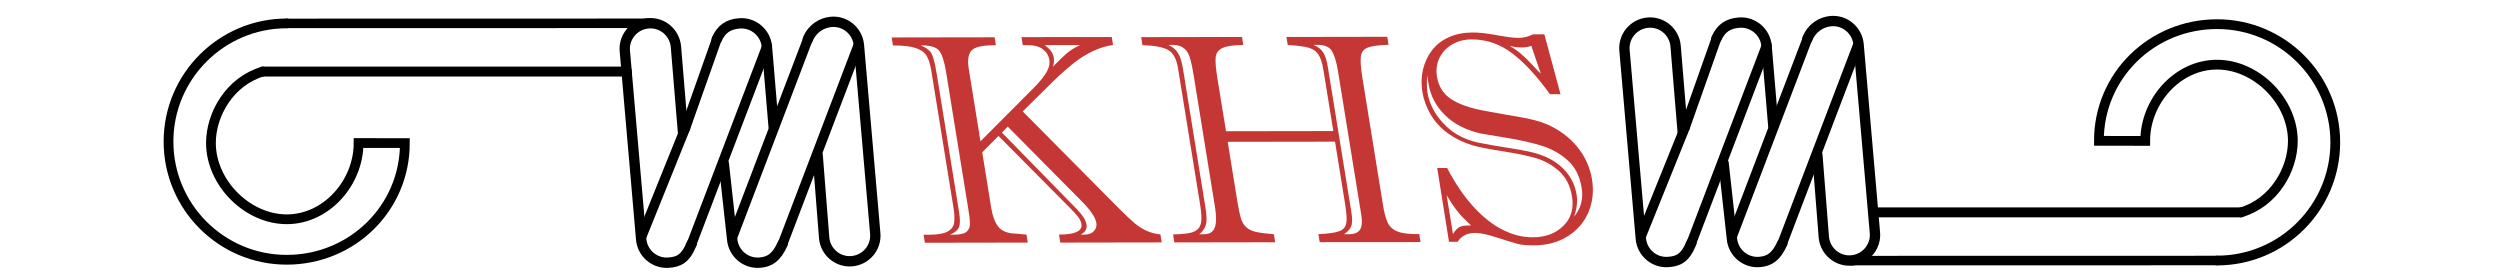 <?xml version="1.0" encoding="utf-8"?>
<!-- Generator: Adobe Illustrator 25.0.0, SVG Export Plug-In . SVG Version: 6.00 Build 0)  -->
<svg version="1.1" id="圖層_1" xmlns="http://www.w3.org/2000/svg" xmlns:xlink="http://www.w3.org/1999/xlink" x="0px" y="0px"
	 viewBox="0 0 297 33" style="enable-background:new 0 0 297 33;" xml:space="preserve">
<style type="text/css">
	.st0{fill:none;stroke:#000000;stroke-width:1.229;stroke-linecap:round;stroke-linejoin:round;stroke-miterlimit:10;}
	.st1{fill:none;stroke:#000000;stroke-width:1.159;stroke-linecap:round;stroke-miterlimit:10;}
	.st2{fill:none;stroke:#000000;stroke-width:1.131;stroke-linecap:round;stroke-miterlimit:10;}
	.st3{fill:none;stroke:#000000;stroke-width:1.18;stroke-linecap:round;stroke-miterlimit:10;}
	.st4{fill:#C43735;}
</style>
<path class="st0" d="M82.17,28.96c-0.75,1.85-1.6,2.15-2.7,2.24h0c-1.68,0.15-3.15-1.1-3.3-2.77L74.23,6.07
	c-0.15-1.68,1.1-3.15,2.77-3.3v0c1.68-0.15,3.15,1.1,3.3,2.77l0.84,10.16"/>
<path class="st0" d="M95.97,4.67c0.52-1.29,1.66-1.97,2.77-2.07l0,0c1.68-0.15,3.15,1.1,3.3,2.77l1.94,22.36
	c0.15,1.68-1.1,3.15-2.77,3.3h0c-1.68,0.15-3.15-1.1-3.3-2.77l-0.77-9.79"/>
<line class="st1" x1="76.19" y1="28.18" x2="81.42" y2="15.21"/>
<path class="st1" d="M81.9,29.51"/>
<line class="st1" x1="91.13" y1="5.45" x2="82.17" y2="28.96"/>
<line class="st1" x1="81.42" y1="15.21" x2="85.15" y2="4.67"/>
<path class="st0" d="M92.98,28.96c-0.73,1.64-1.55,2.15-2.7,2.24h0c-1.68,0.15-3.15-1.1-3.3-2.77l-0.99-8.98"/>
<path class="st0" d="M85.15,4.67c0.55-1.23,1.37-1.78,2.66-1.89l0,0c1.68-0.15,3.15,1.1,3.3,2.77l0.8,9.51"/>
<line class="st1" x1="101.94" y1="5.45" x2="92.98" y2="28.96"/>
<line class="st1" x1="87.01" y1="28.18" x2="95.97" y2="4.67"/>
<path class="st1" d="M31.22,8.5c-3.92,1.16-6.16,5.07-6.16,8.49c0,4.71,4.3,9.06,9.01,9.06s8.53-4.34,8.53-9.06l5.5,0.01
	c0,7.75-6.29,13.86-14.04,13.86s-14.04-6.29-14.04-14.04S26.32,2.78,34.07,2.78"/>
<line class="st2" x1="34.07" y1="2.78" x2="77" y2="2.77"/>
<line class="st3" x1="31.22" y1="8.5" x2="74.48" y2="8.5"/>
<path class="st0" d="M200.93,28.88c-0.75,1.85-1.6,2.15-2.7,2.24l0,0c-1.68,0.15-3.15-1.1-3.3-2.77l-1.94-22.36
	c-0.15-1.68,1.1-3.15,2.77-3.3v0c1.68-0.15,3.15,1.1,3.3,2.77l0.84,10.16"/>
<path class="st0" d="M214.73,4.58c0.52-1.29,1.66-1.97,2.77-2.07v0c1.68-0.15,3.15,1.1,3.3,2.77l1.94,22.36
	c0.15,1.68-1.1,3.15-2.77,3.3v0c-1.68,0.15-3.15-1.1-3.3-2.77l-0.77-9.79"/>
<line class="st1" x1="194.95" y1="28.09" x2="200.18" y2="15.13"/>
<path class="st1" d="M200.66,29.43"/>
<line class="st1" x1="209.89" y1="5.36" x2="200.93" y2="28.88"/>
<line class="st1" x1="200.18" y1="15.13" x2="203.91" y2="4.58"/>
<path class="st0" d="M211.75,28.88c-0.73,1.64-1.55,2.15-2.7,2.24l0,0c-1.68,0.15-3.15-1.1-3.3-2.77l-0.99-8.98"/>
<path class="st0" d="M203.91,4.58c0.55-1.23,1.37-1.78,2.66-1.89l0,0c1.68-0.15,3.15,1.1,3.3,2.77l0.8,9.51"/>
<line class="st1" x1="220.71" y1="5.36" x2="211.75" y2="28.88"/>
<line class="st1" x1="205.77" y1="28.09" x2="214.73" y2="4.58"/>
<path class="st1" d="M266.23,25.23c3.92-1.16,6.16-5.07,6.16-8.49c0-4.71-4.3-9.06-9.01-9.06s-8.53,4.34-8.53,9.06l-5.5-0.01
	c0-7.75,6.29-13.86,14.04-13.86c7.75,0,14.04,6.29,14.04,14.04s-6.29,14.04-14.04,14.04"/>
<line class="st2" x1="263.38" y1="30.95" x2="219.96" y2="30.96"/>
<line class="st3" x1="266.23" y1="25.23" x2="222.97" y2="25.23"/>
<g>
	<path class="st4" d="M121.5,5.36l-0.15-0.95l10.73-0.01l0.15,0.95c-0.78,0.1-1.56,0.34-2.34,0.7c-0.77,0.36-1.52,0.82-2.24,1.38
		c-0.72,0.56-1.53,1.27-2.42,2.12l-3.73,3.69l11.36,11.45c0.84,0.85,1.51,1.47,1.99,1.87c0.48,0.39,0.96,0.69,1.43,0.89
		c0.47,0.2,1,0.34,1.58,0.4l0.15,0.95l-12.05,0.02l-0.15-0.95c1.91,0,2.8-0.42,2.67-1.25c-0.05-0.29-0.19-0.58-0.43-0.89
		c-0.24-0.31-0.55-0.65-0.94-1.03l-8.49-8.55l-1.93,1.94l1.07,6.62c0.15,0.95,0.42,1.67,0.79,2.16c0.37,0.5,0.95,0.78,1.73,0.86
		c0.4,0.02,0.73,0.05,0.99,0.08c0.26,0.03,0.49,0.05,0.68,0.06l0.15,0.95l-12.23,0.02l-0.15-0.95l0.56,0c1.05,0,1.81-0.12,2.27-0.37
		c0.46-0.24,0.73-0.59,0.8-1.05c0.07-0.46,0.04-1.06-0.08-1.82l-2.63-16.25c-0.13-0.77-0.31-1.36-0.56-1.77
		c-0.25-0.41-0.68-0.72-1.29-0.92c-0.61-0.21-1.52-0.31-2.71-0.31l-0.15-0.95l12.23-0.02l0.15,0.95l-0.25,0
		c-1.4,0-2.29,0.22-2.66,0.64c-0.37,0.43-0.48,1.15-0.31,2.16l1.39,8.61l6.27-6.29c0.7-0.7,1.21-1.32,1.54-1.86
		c0.33-0.54,0.45-1.05,0.37-1.53c-0.08-0.52-0.34-0.94-0.77-1.26c-0.43-0.32-0.99-0.48-1.68-0.48L121.5,5.36z M115.04,24.87
		l-2.65-16.34c-0.21-1.27-0.49-2.11-0.84-2.53c-0.36-0.42-1.08-0.62-2.18-0.61c0.63,0.25,1.05,0.56,1.27,0.93
		c0.22,0.37,0.44,1.2,0.65,2.51l2.64,16.32c0.14,0.86,0.14,1.48,0,1.83c-0.14,0.36-0.49,0.66-1.07,0.9l0.45,0
		c0.73,0,1.23-0.11,1.51-0.34c0.27-0.23,0.41-0.53,0.41-0.92S115.17,25.65,115.04,24.87z M128.41,23.81l-8.69-8.77l-0.69,0.71
		l8.11,8.29c0.61,0.6,1.07,1.09,1.38,1.49c0.31,0.39,0.49,0.78,0.56,1.16c0.08,0.5-0.15,0.89-0.69,1.18l0.47,0
		c0.48,0,0.84-0.14,1.1-0.42c0.25-0.28,0.35-0.6,0.29-0.97C130.14,25.81,129.53,24.93,128.41,23.81z M128.33,5.35l-4.22,0.01
		c0.63,0.45,1,0.94,1.08,1.49c0.06,0.35,0.02,0.7-0.1,1.07c0.7-0.72,1.25-1.25,1.66-1.6C127.17,5.96,127.7,5.64,128.33,5.35z"/>
	<path class="st4" d="M156.78,28.77l-0.15-0.95c1.19-0.06,2.01-0.18,2.47-0.35c0.46-0.17,0.74-0.48,0.83-0.92
		c0.09-0.44,0.05-1.16-0.11-2.18l-1.22-7.54l-12.75,0.02l1.16,7.16c0.14,0.85,0.28,1.5,0.41,1.93c0.14,0.43,0.34,0.78,0.62,1.04
		c0.28,0.26,0.65,0.45,1.13,0.56c0.48,0.11,1.2,0.21,2.17,0.29l0.15,0.95l-11.98,0.02l-0.15-0.95c0.86-0.02,1.51-0.08,1.96-0.17
		c0.45-0.09,0.78-0.25,1.01-0.49c0.23-0.24,0.36-0.58,0.39-1.02s-0.02-1.05-0.14-1.83l-2.63-16.22c-0.18-1.11-0.56-1.83-1.15-2.17
		c-0.59-0.34-1.62-0.54-3.08-0.59l-0.15-0.95l11.98-0.02l0.15,0.95c-1.18,0.01-2.01,0.14-2.49,0.37c-0.48,0.23-0.74,0.6-0.79,1.11
		c-0.05,0.51,0.02,1.32,0.2,2.44l1.03,6.33l12.75-0.02l-1.18-7.26c-0.14-0.85-0.34-1.47-0.61-1.86c-0.27-0.39-0.66-0.65-1.17-0.79
		c-0.51-0.14-1.33-0.25-2.46-0.32l-0.15-0.95l11.98-0.02l0.15,0.95c-1.19,0.04-2.02,0.15-2.48,0.33c-0.47,0.19-0.74,0.53-0.81,1.04
		c-0.07,0.51-0.01,1.36,0.18,2.54l2.44,15.08c0.15,0.95,0.34,1.66,0.57,2.14c0.23,0.48,0.62,0.84,1.18,1.06
		c0.56,0.22,1.41,0.32,2.57,0.3l0.15,0.95L156.78,28.77z M140.55,8.24l2.67,16.51c0.16,1,0.16,1.71-0.02,2.12
		c-0.17,0.41-0.42,0.73-0.74,0.96l0.52,0c0.69,0,1.14-0.26,1.33-0.79c0.2-0.52,0.21-1.32,0.04-2.38l-2.51-15.51
		c-0.18-1.11-0.35-1.91-0.52-2.41c-0.16-0.5-0.43-0.87-0.81-1.11c-0.37-0.24-0.94-0.34-1.7-0.29c0.49,0.23,0.87,0.54,1.12,0.94
		C140.2,6.68,140.4,7.33,140.55,8.24z M157.75,7.98l2.78,17.14c0.14,0.85,0.13,1.45-0.02,1.79c-0.15,0.34-0.43,0.64-0.84,0.91
		l0.59,0c0.65,0,1.08-0.18,1.31-0.54c0.23-0.36,0.28-0.92,0.16-1.69l-2.78-17.15c-0.17-1.06-0.41-1.84-0.7-2.35
		c-0.3-0.51-0.86-0.76-1.7-0.76l-0.52,0c0.54,0.22,0.93,0.52,1.17,0.91C157.44,6.62,157.63,7.2,157.75,7.98z"/>
	<path class="st4" d="M170.74,19.96l1.18,0c0.95,1.82,1.99,3.35,3.12,4.59c1.13,1.24,2.29,2.16,3.48,2.75
		c1.19,0.6,2.39,0.9,3.58,0.89c1.49,0,2.7-0.45,3.62-1.35c0.92-0.9,1.26-2.05,1.04-3.46c-0.21-1.31-0.73-2.34-1.56-3.07
		c-0.82-0.73-1.75-1.24-2.78-1.54c-1.03-0.29-2.36-0.56-4.01-0.82c-1.64-0.25-2.82-0.49-3.52-0.7c-1.1-0.34-2.06-0.82-2.89-1.42
		c-0.83-0.6-1.5-1.33-2.01-2.18s-0.85-1.75-1.01-2.72c-0.15-0.92-0.13-1.81,0.07-2.66c0.2-0.85,0.55-1.61,1.05-2.27
		c0.5-0.66,1.16-1.18,1.98-1.56c0.82-0.38,1.76-0.57,2.84-0.58c0.78,0,1.75,0.1,2.91,0.32c1.16,0.21,2,0.32,2.52,0.32
		c0.65,0,1.23-0.14,1.76-0.42l1.36,0l1.92,7.11l-1.26,0c-1.52-2.12-3.01-3.73-4.47-4.85c-1.47-1.11-3.07-1.66-4.8-1.66
		c-0.86,0-1.63,0.19-2.31,0.58c-0.68,0.39-1.19,0.92-1.53,1.6c-0.34,0.68-0.44,1.43-0.31,2.25c0.19,1.15,0.74,2.03,1.65,2.64
		c0.91,0.61,2.19,1.07,3.84,1.38c1.65,0.31,3.12,0.57,4.42,0.79c1.3,0.22,2.34,0.5,3.14,0.84c1.47,0.64,2.67,1.54,3.61,2.68
		c0.94,1.14,1.52,2.43,1.76,3.87c0.22,1.38,0.09,2.67-0.41,3.87c-0.5,1.2-1.32,2.16-2.46,2.88c-1.14,0.72-2.48,1.08-4.02,1.09
		c-0.87,0-1.54-0.06-2-0.19c-0.46-0.13-1.26-0.37-2.4-0.74c-1.14-0.37-1.99-0.55-2.57-0.55c-0.96,0-1.66,0.35-2.11,1.06l-1.02,0
		L170.74,19.96z M169.55,8.91c-0.06,0.88-0.05,1.59,0.04,2.13c0.1,0.61,0.31,1.22,0.62,1.84c0.31,0.62,0.73,1.2,1.23,1.74
		c0.51,0.55,1.05,0.99,1.63,1.34c0.78,0.46,1.61,0.78,2.49,0.97c0.88,0.19,2.16,0.41,3.83,0.67c1.67,0.26,2.84,0.51,3.5,0.75
		c1.21,0.4,2.21,1.02,2.98,1.85c0.77,0.83,1.25,1.8,1.43,2.92c0.13,0.83,0.03,1.71-0.31,2.63c0.82-0.98,1.13-2.13,0.91-3.44
		c-0.22-1.36-0.76-2.43-1.6-3.21c-0.85-0.78-1.84-1.35-2.97-1.73c-1.13-0.37-2.65-0.72-4.55-1.03c-1.91-0.31-2.88-0.48-2.93-0.49
		c-1.77-0.42-3.18-1.16-4.22-2.21c-1.05-1.05-1.68-2.26-1.91-3.63c-0.04-0.25-0.08-0.47-0.11-0.64
		C169.58,9.21,169.56,9.05,169.55,8.91z M171.86,23.18l0.75,4.62c0.28-0.44,0.55-0.72,0.82-0.85c0.27-0.13,0.72-0.18,1.33-0.16
		c-0.47-0.45-0.81-0.78-1.01-0.99c-0.21-0.21-0.47-0.53-0.8-0.95C172.62,24.42,172.26,23.87,171.86,23.18z M183.05,8.75l-1.13-3.3
		c-0.37,0.13-0.76,0.19-1.15,0.19c-0.43,0-0.91-0.06-1.43-0.19c0.53,0.3,1,0.63,1.42,1c0.42,0.37,0.87,0.81,1.35,1.33
		C182.58,8.3,182.9,8.63,183.05,8.75z"/>
</g>
</svg>
